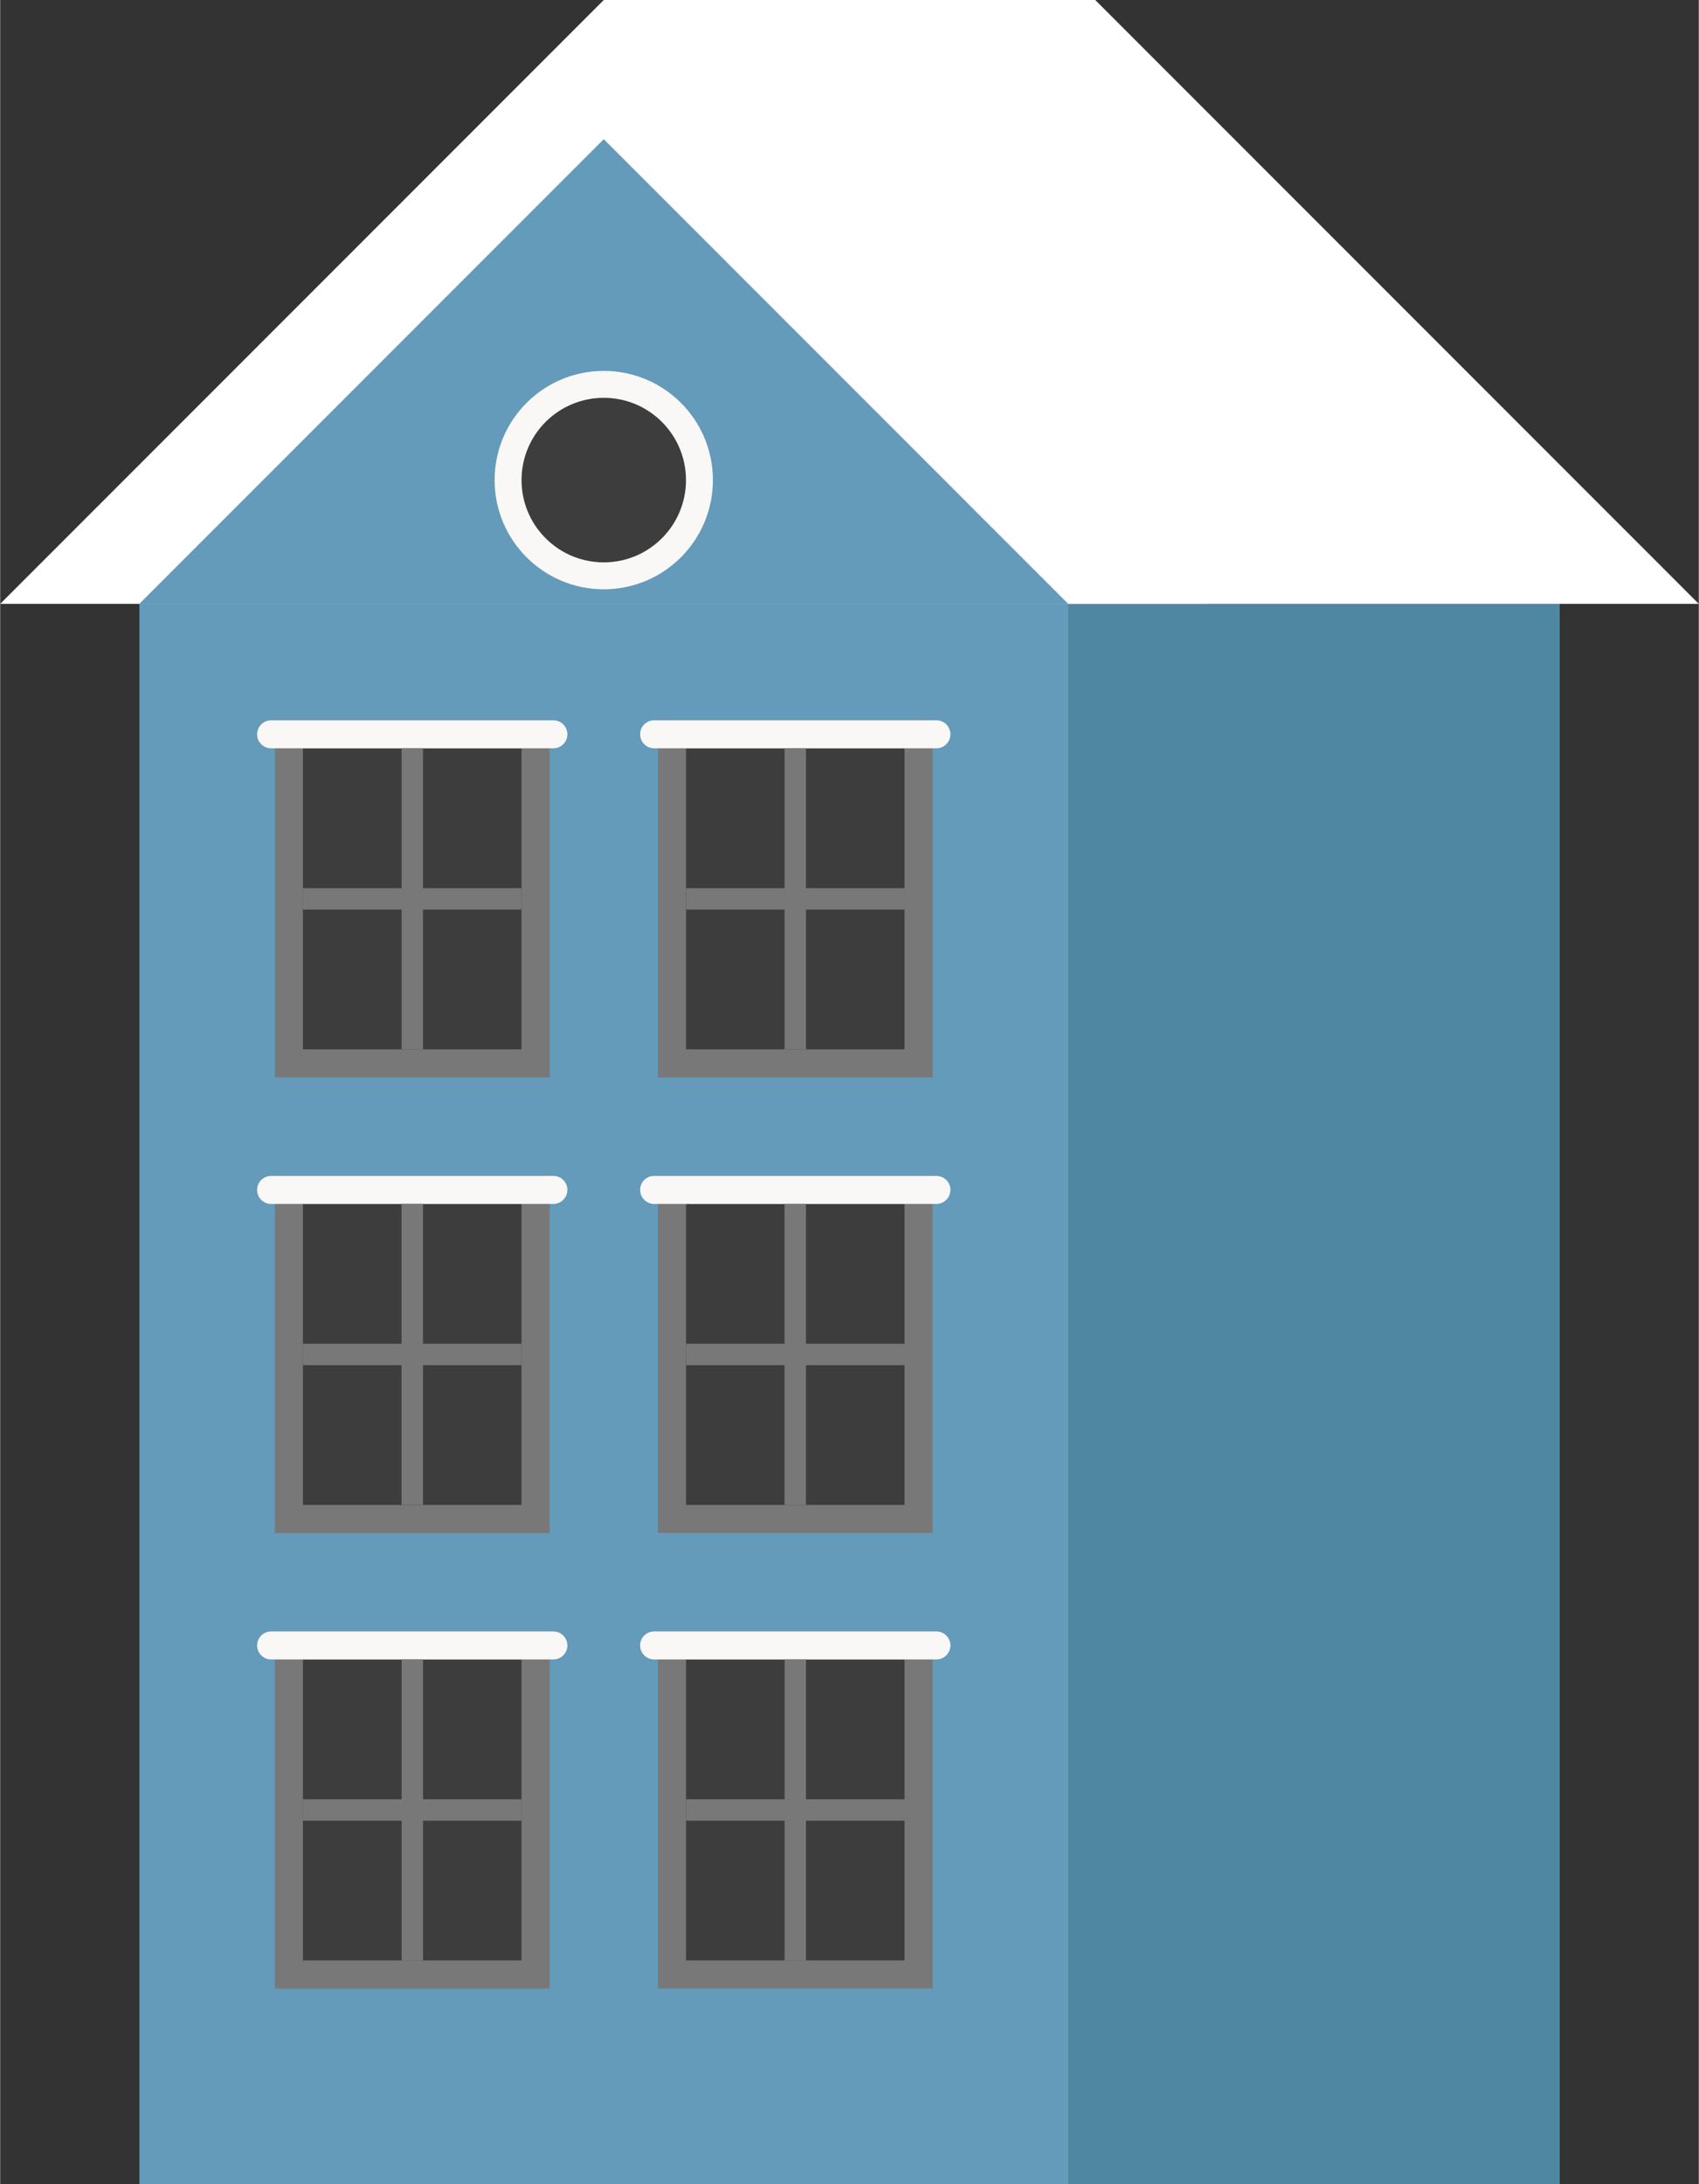 <!-- Generator: Adobe Illustrator 24.1.0, SVG Export Plug-In  --><svg xmlns="http://www.w3.org/2000/svg" xmlns:xlink="http://www.w3.org/1999/xlink" version="1.1" x="0px" y="0px" width="172px" height="221px" viewBox="0 0 172.29 221.42" style="enable-background:new 0 0 172.29 221.42;" xml:space="preserve" aria-hidden="true">
<rect x="0" y="0" width="172.29" height="221.42" fill="#333333" stroke="none"/>
<style type="text/css">
	.st0-5fb428d1a2e7e{fill:#4F87A3;}
	.st1-5fb428d1a2e7e{fill:#FFFFFF;}
	.st2-5fb428d1a2e7e{fill:#649ABA;}
	.st3-5fb428d1a2e7e{fill:#787878;}
	.st4-5fb428d1a2e7e{fill:#3D3D3D;}
	.st5-5fb428d1a2e7e{fill:#F9F8F7;}
</style>
<defs><linearGradient class="cerosgradient" data-cerosgradient="true" id="CerosGradient_idd6f1c6e8b" gradientUnits="userSpaceOnUse" x1="50%" y1="100%" x2="50%" y2="0%"><stop offset="0%" stop-color="#d1d1d1"/><stop offset="100%" stop-color="#d1d1d1"/></linearGradient><linearGradient/>
</defs>
<g>
	
		<rect x="63.96" y="61.22" transform="matrix(-1 -4.488866e-11 4.488866e-11 -1 222.138 282.638)" class="st0-5fb428d1a2e7e" width="94.21" height="160.2"/>
	<polygon class="st1-5fb428d1a2e7e" points="172.29,61.22 111.07,0 61.22,0 61.22,61.22  "/>
	
		<rect x="14.11" y="61.22" transform="matrix(-1 -4.490775e-11 4.490775e-11 -1 122.442 282.638)" class="st2-5fb428d1a2e7e" width="94.21" height="160.2"/>
	<polygon class="st1-5fb428d1a2e7e" points="122.44,61.22 61.22,0 0,61.22  "/>
	<polygon class="st2-5fb428d1a2e7e" points="108.33,61.22 61.22,14.11 14.11,61.22  "/>
	<g>
		<g>
			
				<rect x="62.54" y="77.19" transform="matrix(-4.476704e-11 1 -1 -4.476704e-11 171.768 10.481)" class="st3-5fb428d1a2e7e" width="36.2" height="27.86"/>
			
				<rect x="69.56" y="75.87" transform="matrix(-1 -4.513646e-11 4.513646e-11 -1 161.286 182.249)" class="st4-5fb428d1a2e7e" width="22.16" height="30.51"/>
			<path class="st5-5fb428d1a2e7e" d="M66.33,73.02h28.63c0.79,0,1.42,0.64,1.42,1.42l0,0c0,0.79-0.64,1.42-1.42,1.42H66.33     c-0.79,0-1.42-0.64-1.42-1.42l0,0C64.9,73.66,65.54,73.02,66.33,73.02z"/>
			
				<rect x="65.39" y="90.04" transform="matrix(4.489837e-11 -1 1 4.489837e-11 -10.481 171.768)" class="st3-5fb428d1a2e7e" width="30.51" height="2.17"/>
			
				<rect x="69.56" y="90.04" transform="matrix(-1 -4.464397e-11 4.464397e-11 -1 161.286 182.249)" class="st3-5fb428d1a2e7e" width="22.16" height="2.17"/>
		</g>
		<g>
			
				<rect x="23.7" y="77.19" transform="matrix(-4.501840e-11 1 -1 -4.501840e-11 132.923 49.326)" class="st3-5fb428d1a2e7e" width="36.2" height="27.86"/>
			
				<rect x="30.72" y="75.87" transform="matrix(-1 -4.464352e-11 4.464352e-11 -1 83.597 182.249)" class="st4-5fb428d1a2e7e" width="22.17" height="30.51"/>
			<path class="st5-5fb428d1a2e7e" d="M27.48,73.02h28.63c0.79,0,1.42,0.64,1.42,1.42l0,0c0,0.79-0.64,1.42-1.42,1.42H27.48     c-0.79,0-1.42-0.64-1.42-1.42l0,0C26.06,73.66,26.7,73.02,27.48,73.02z"/>
			
				<rect x="26.55" y="90.04" transform="matrix(4.495788e-11 -1 1 4.495788e-11 -49.326 132.923)" class="st3-5fb428d1a2e7e" width="30.51" height="2.17"/>
			
				<rect x="30.72" y="90.04" transform="matrix(-1 -4.505386e-11 4.505386e-11 -1 83.597 182.249)" class="st3-5fb428d1a2e7e" width="22.17" height="2.17"/>
		</g>
	</g>
	<g>
		<g>
			
				<rect x="62.54" y="123.38" transform="matrix(-4.501751e-11 1 -1 -4.501751e-11 217.951 56.664)" class="st3-5fb428d1a2e7e" width="36.2" height="27.86"/>
			
				<rect x="69.56" y="122.05" transform="matrix(-1 -4.513646e-11 4.513646e-11 -1 161.286 274.616)" class="st4-5fb428d1a2e7e" width="22.16" height="30.51"/>
			<path class="st5-5fb428d1a2e7e" d="M66.33,119.21h28.63c0.79,0,1.42,0.64,1.42,1.42l0,0c0,0.79-0.64,1.42-1.42,1.42H66.33     c-0.79,0-1.42-0.64-1.42-1.42l0,0C64.9,119.84,65.54,119.21,66.33,119.21z"/>
			
				<rect x="65.39" y="136.22" transform="matrix(4.489837e-11 -1 1 4.489837e-11 -56.665 217.951)" class="st3-5fb428d1a2e7e" width="30.51" height="2.17"/>
			
				<rect x="69.56" y="136.22" transform="matrix(-1 -4.513646e-11 4.513646e-11 -1 161.286 274.616)" class="st3-5fb428d1a2e7e" width="22.16" height="2.17"/>
		</g>
		<g>
			
				<rect x="23.7" y="123.38" transform="matrix(-4.476615e-11 1 -1 -4.476615e-11 179.106 95.509)" class="st3-5fb428d1a2e7e" width="36.2" height="27.86"/>
			
				<rect x="30.72" y="122.05" transform="matrix(-1 -4.513602e-11 4.513602e-11 -1 83.597 274.616)" class="st4-5fb428d1a2e7e" width="22.17" height="30.51"/>
			<path class="st5-5fb428d1a2e7e" d="M27.48,119.21h28.63c0.79,0,1.42,0.64,1.42,1.42l0,0c0,0.79-0.64,1.42-1.42,1.42H27.48     c-0.79,0-1.42-0.64-1.42-1.42l0,0C26.06,119.84,26.7,119.21,27.48,119.21z"/>
			
				<rect x="26.55" y="136.22" transform="matrix(4.495788e-11 -1 1 4.495788e-11 -95.509 179.106)" class="st3-5fb428d1a2e7e" width="30.51" height="2.17"/>
			
				<rect x="30.72" y="136.22" transform="matrix(-1 -4.513602e-11 4.513602e-11 -1 83.597 274.616)" class="st3-5fb428d1a2e7e" width="22.17" height="2.17"/>
		</g>
	</g>
	<g>
		<g>
			
				<rect x="62.54" y="169.56" transform="matrix(-4.476615e-11 1 -1 -4.476615e-11 264.135 102.848)" class="st3-5fb428d1a2e7e" width="36.2" height="27.86"/>
			
				<rect x="69.56" y="168.24" transform="matrix(-1 -4.472612e-11 4.472612e-11 -1 161.286 366.983)" class="st4-5fb428d1a2e7e" width="22.16" height="30.51"/>
			<path class="st5-5fb428d1a2e7e" d="M66.33,165.39h28.63c0.79,0,1.42,0.64,1.42,1.42l0,0c0,0.79-0.64,1.42-1.42,1.42H66.33     c-0.79,0-1.42-0.64-1.42-1.42l0,0C64.9,166.03,65.54,165.39,66.33,165.39z"/>
			
				<rect x="65.39" y="182.41" transform="matrix(4.489837e-11 -1 1 4.489837e-11 -102.848 264.135)" class="st3-5fb428d1a2e7e" width="30.51" height="2.17"/>
			
				<rect x="69.56" y="182.41" transform="matrix(-1 -4.472612e-11 4.472612e-11 -1 161.286 366.983)" class="st3-5fb428d1a2e7e" width="22.16" height="2.17"/>
		</g>
		<g>
			
				<rect x="23.7" y="169.56" transform="matrix(-4.476615e-11 1 -1 -4.476615e-11 225.29 141.693)" class="st3-5fb428d1a2e7e" width="36.2" height="27.86"/>
			
				<rect x="30.72" y="168.24" transform="matrix(-1 -4.513602e-11 4.513602e-11 -1 83.597 366.983)" class="st4-5fb428d1a2e7e" width="22.17" height="30.51"/>
			<path class="st5-5fb428d1a2e7e" d="M27.48,165.39h28.63c0.79,0,1.42,0.64,1.42,1.42l0,0c0,0.79-0.64,1.42-1.42,1.42H27.48     c-0.79,0-1.42-0.64-1.42-1.42l0,0C26.06,166.03,26.7,165.39,27.48,165.39z"/>
			
				<rect x="26.55" y="182.41" transform="matrix(4.460083e-11 -1 1 4.460083e-11 -141.693 225.29)" class="st3-5fb428d1a2e7e" width="30.51" height="2.17"/>
			
				<rect x="30.72" y="182.41" transform="matrix(-1 -4.513602e-11 4.513602e-11 -1 83.597 366.983)" class="st3-5fb428d1a2e7e" width="22.17" height="2.17"/>
		</g>
	</g>
	<g>
		<circle class="st5-5fb428d1a2e7e" cx="61.22" cy="48.67" r="11.07"/>
		<circle class="st4-5fb428d1a2e7e" cx="61.22" cy="48.67" r="8.34"/>
	</g>
</g>
</svg>